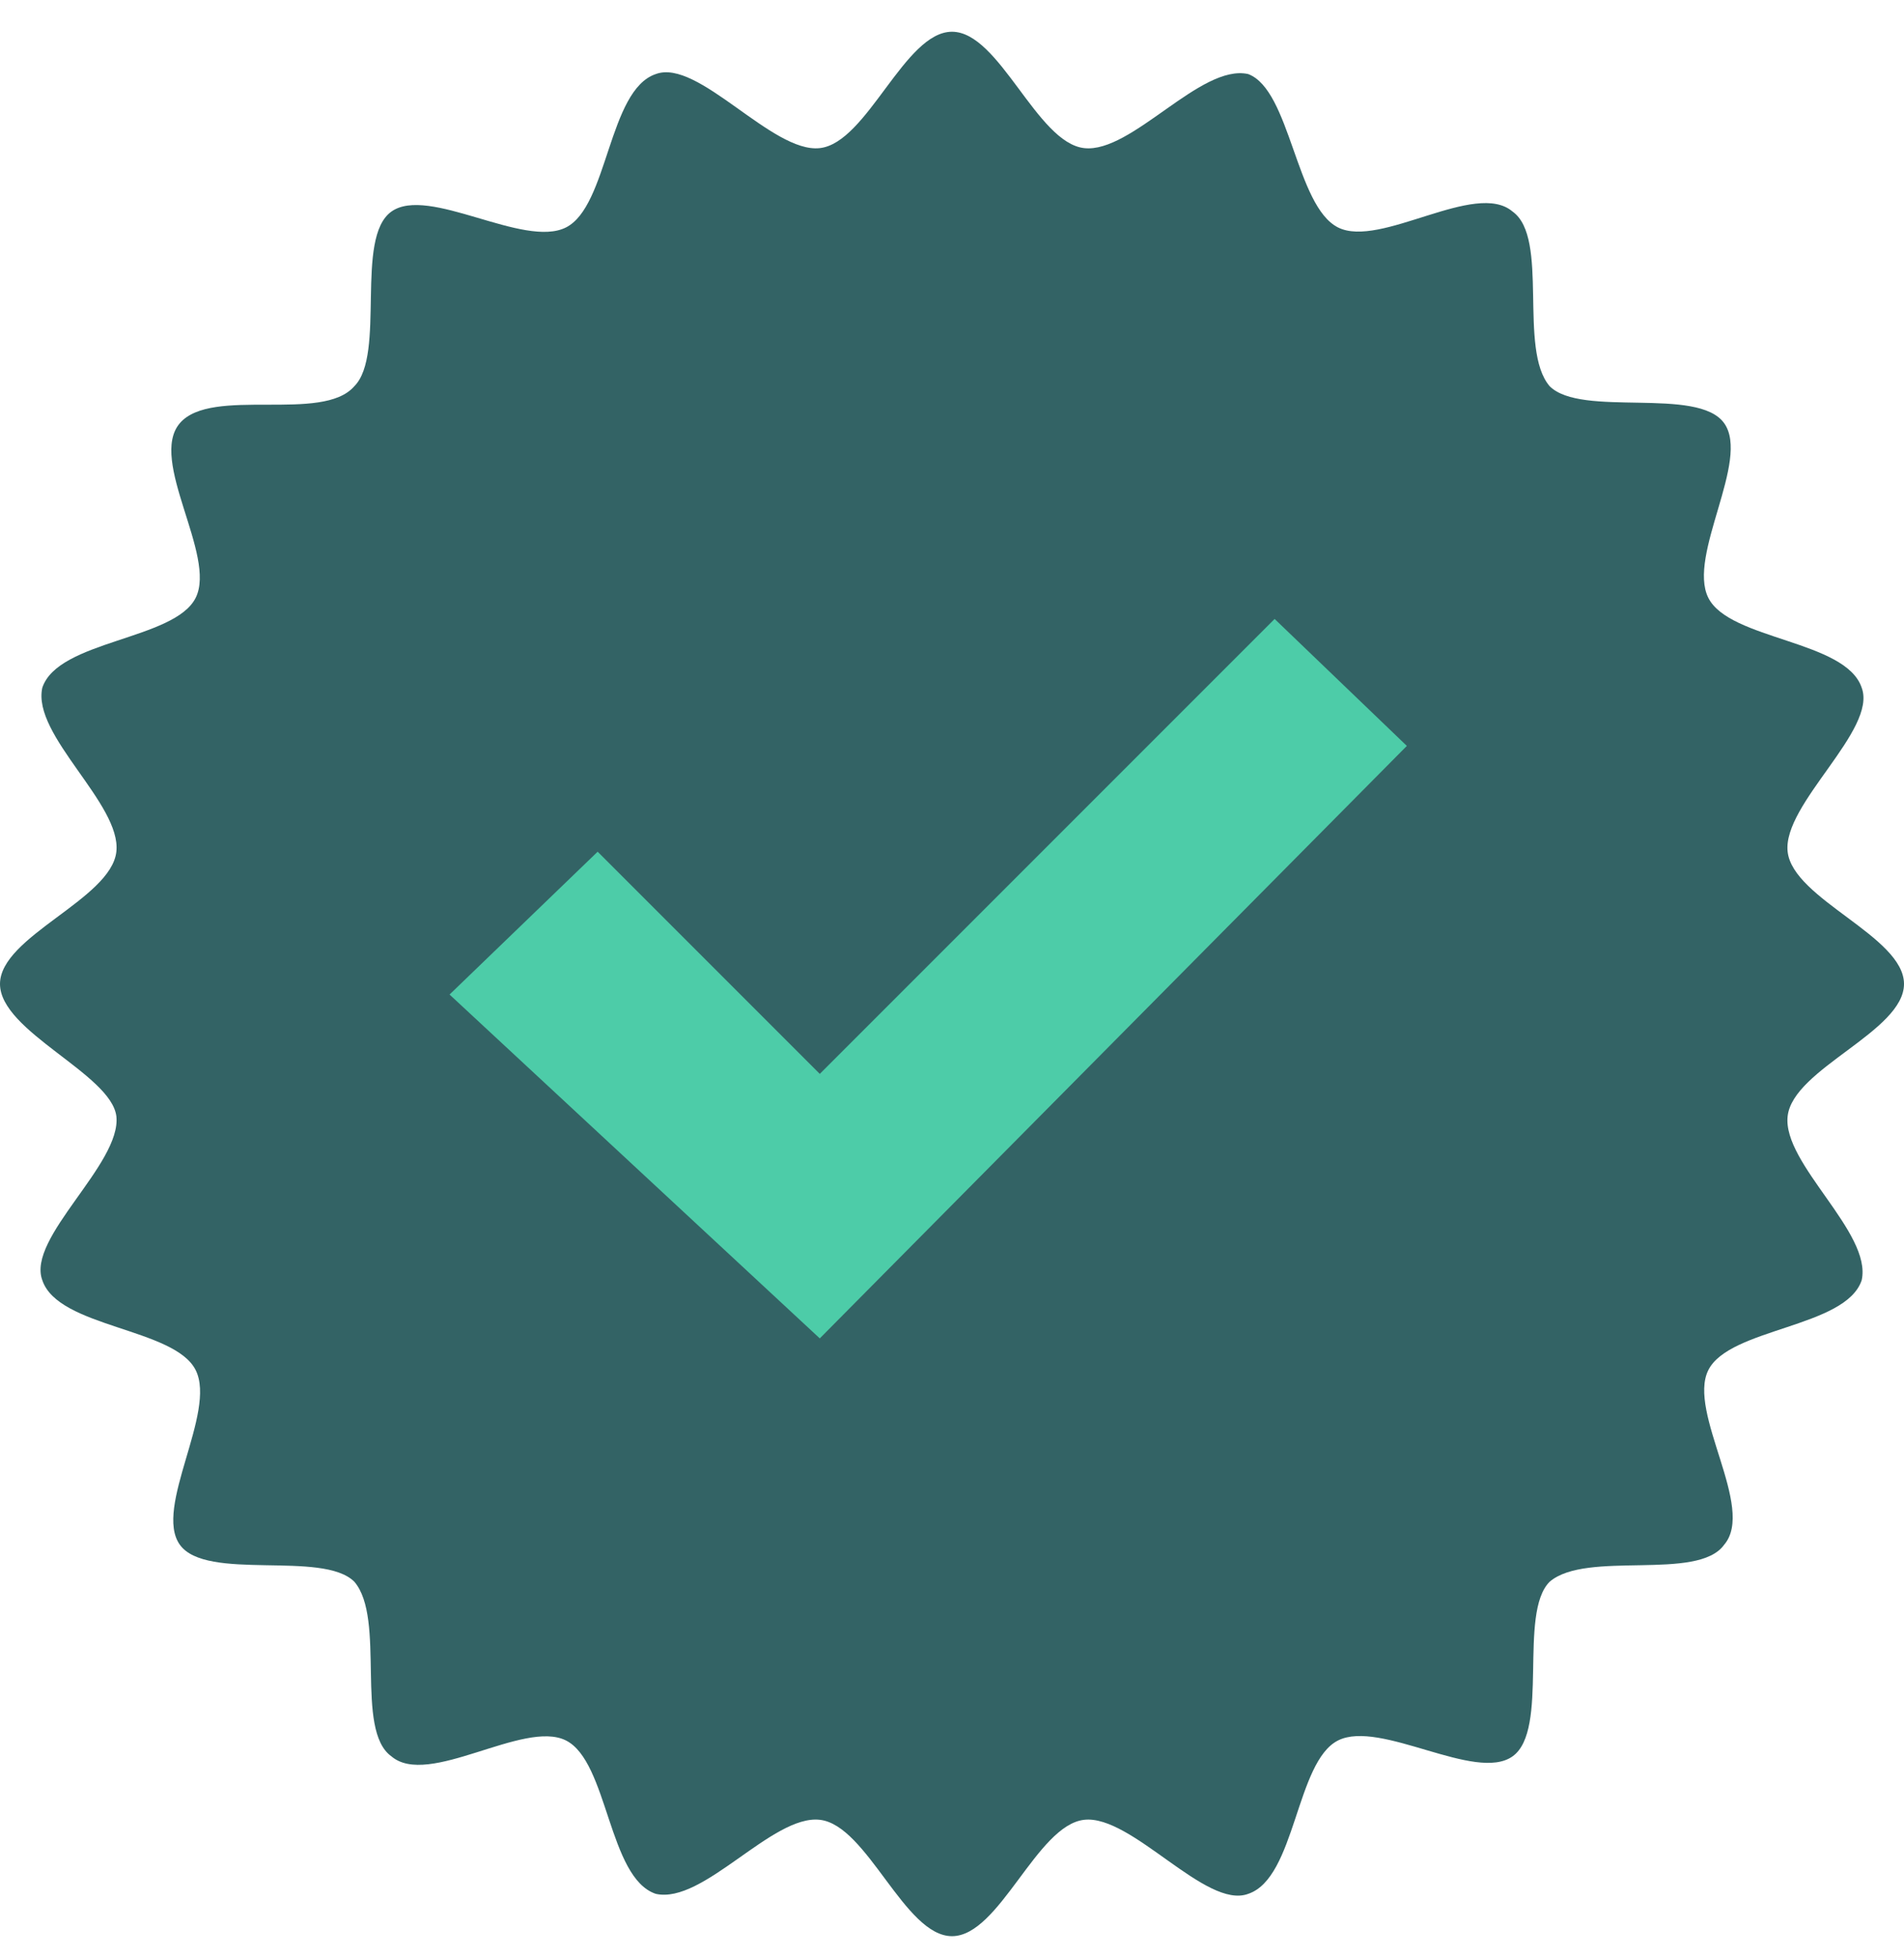 <?xml version="1.0" encoding="utf-8"?>
<!-- Generator: Adobe Illustrator 26.4.0, SVG Export Plug-In . SVG Version: 6.00 Build 0)  -->
<svg version="1.1" id="Calque_1" xmlns="http://www.w3.org/2000/svg" xmlns:xlink="http://www.w3.org/1999/xlink" x="0px" y="0px"
	 viewBox="0 0 36 37" style="enable-background:new 0 0 36 37;" xml:space="preserve">
<style type="text/css">
	.st0{fill:#336365;}
	.st1{fill:#4DCCA8;}
</style>
<path class="st0" d="M36,18.6c0,0.9-2.1,1.6-2.2,2.5c-0.1,0.9,1.6,2.2,1.4,3.1c-0.3,0.9-2.5,0.9-2.9,1.7c-0.4,0.8,0.9,2.6,0.3,3.3
	c-0.5,0.7-2.6,0.1-3.3,0.7c-0.6,0.6,0,2.8-0.7,3.3c-0.7,0.5-2.5-0.7-3.3-0.3c-0.8,0.4-0.8,2.6-1.7,2.9c-0.8,0.3-2.2-1.5-3.1-1.4
	c-0.9,0.1-1.6,2.2-2.5,2.2s-1.6-2.1-2.5-2.2c-0.9-0.1-2.2,1.6-3.1,1.4c-0.9-0.3-0.9-2.5-1.7-2.9c-0.8-0.4-2.6,0.9-3.3,0.3
	c-0.7-0.5-0.1-2.6-0.7-3.3c-0.6-0.6-2.8,0-3.3-0.7c-0.5-0.7,0.7-2.5,0.3-3.3c-0.4-0.8-2.6-0.8-2.9-1.7c-0.3-0.8,1.5-2.2,1.4-3.1
	C2.1,20.3,0,19.5,0,18.6s2.1-1.6,2.2-2.5c0.1-0.9-1.6-2.2-1.4-3.1c0.3-0.9,2.5-0.9,2.9-1.7c0.4-0.8-0.9-2.6-0.3-3.3
	C4,7.3,6.1,8,6.7,7.3c0.6-0.6,0-2.8,0.7-3.3c0.7-0.5,2.5,0.7,3.3,0.3c0.8-0.4,0.8-2.6,1.7-2.9c0.8-0.3,2.2,1.5,3.1,1.4
	c0.9-0.1,1.6-2.2,2.5-2.2s1.6,2.1,2.5,2.2c0.9,0.1,2.2-1.6,3.1-1.4c0.8,0.3,0.9,2.5,1.7,2.9c0.8,0.4,2.6-0.9,3.3-0.3
	c0.7,0.5,0.1,2.6,0.7,3.3c0.6,0.6,2.8,0,3.3,0.7c0.5,0.7-0.7,2.5-0.3,3.3c0.4,0.8,2.6,0.8,2.9,1.7c0.3,0.8-1.5,2.2-1.4,3.1
	C33.9,17,36,17.7,36,18.6z"/>
<path class="st1" d="M11.3,16.1l4.2,4.2l8.6-8.6l2.5,2.4L15.5,25.3l-7-6.5L11.3,16.1z"/>
</svg>
